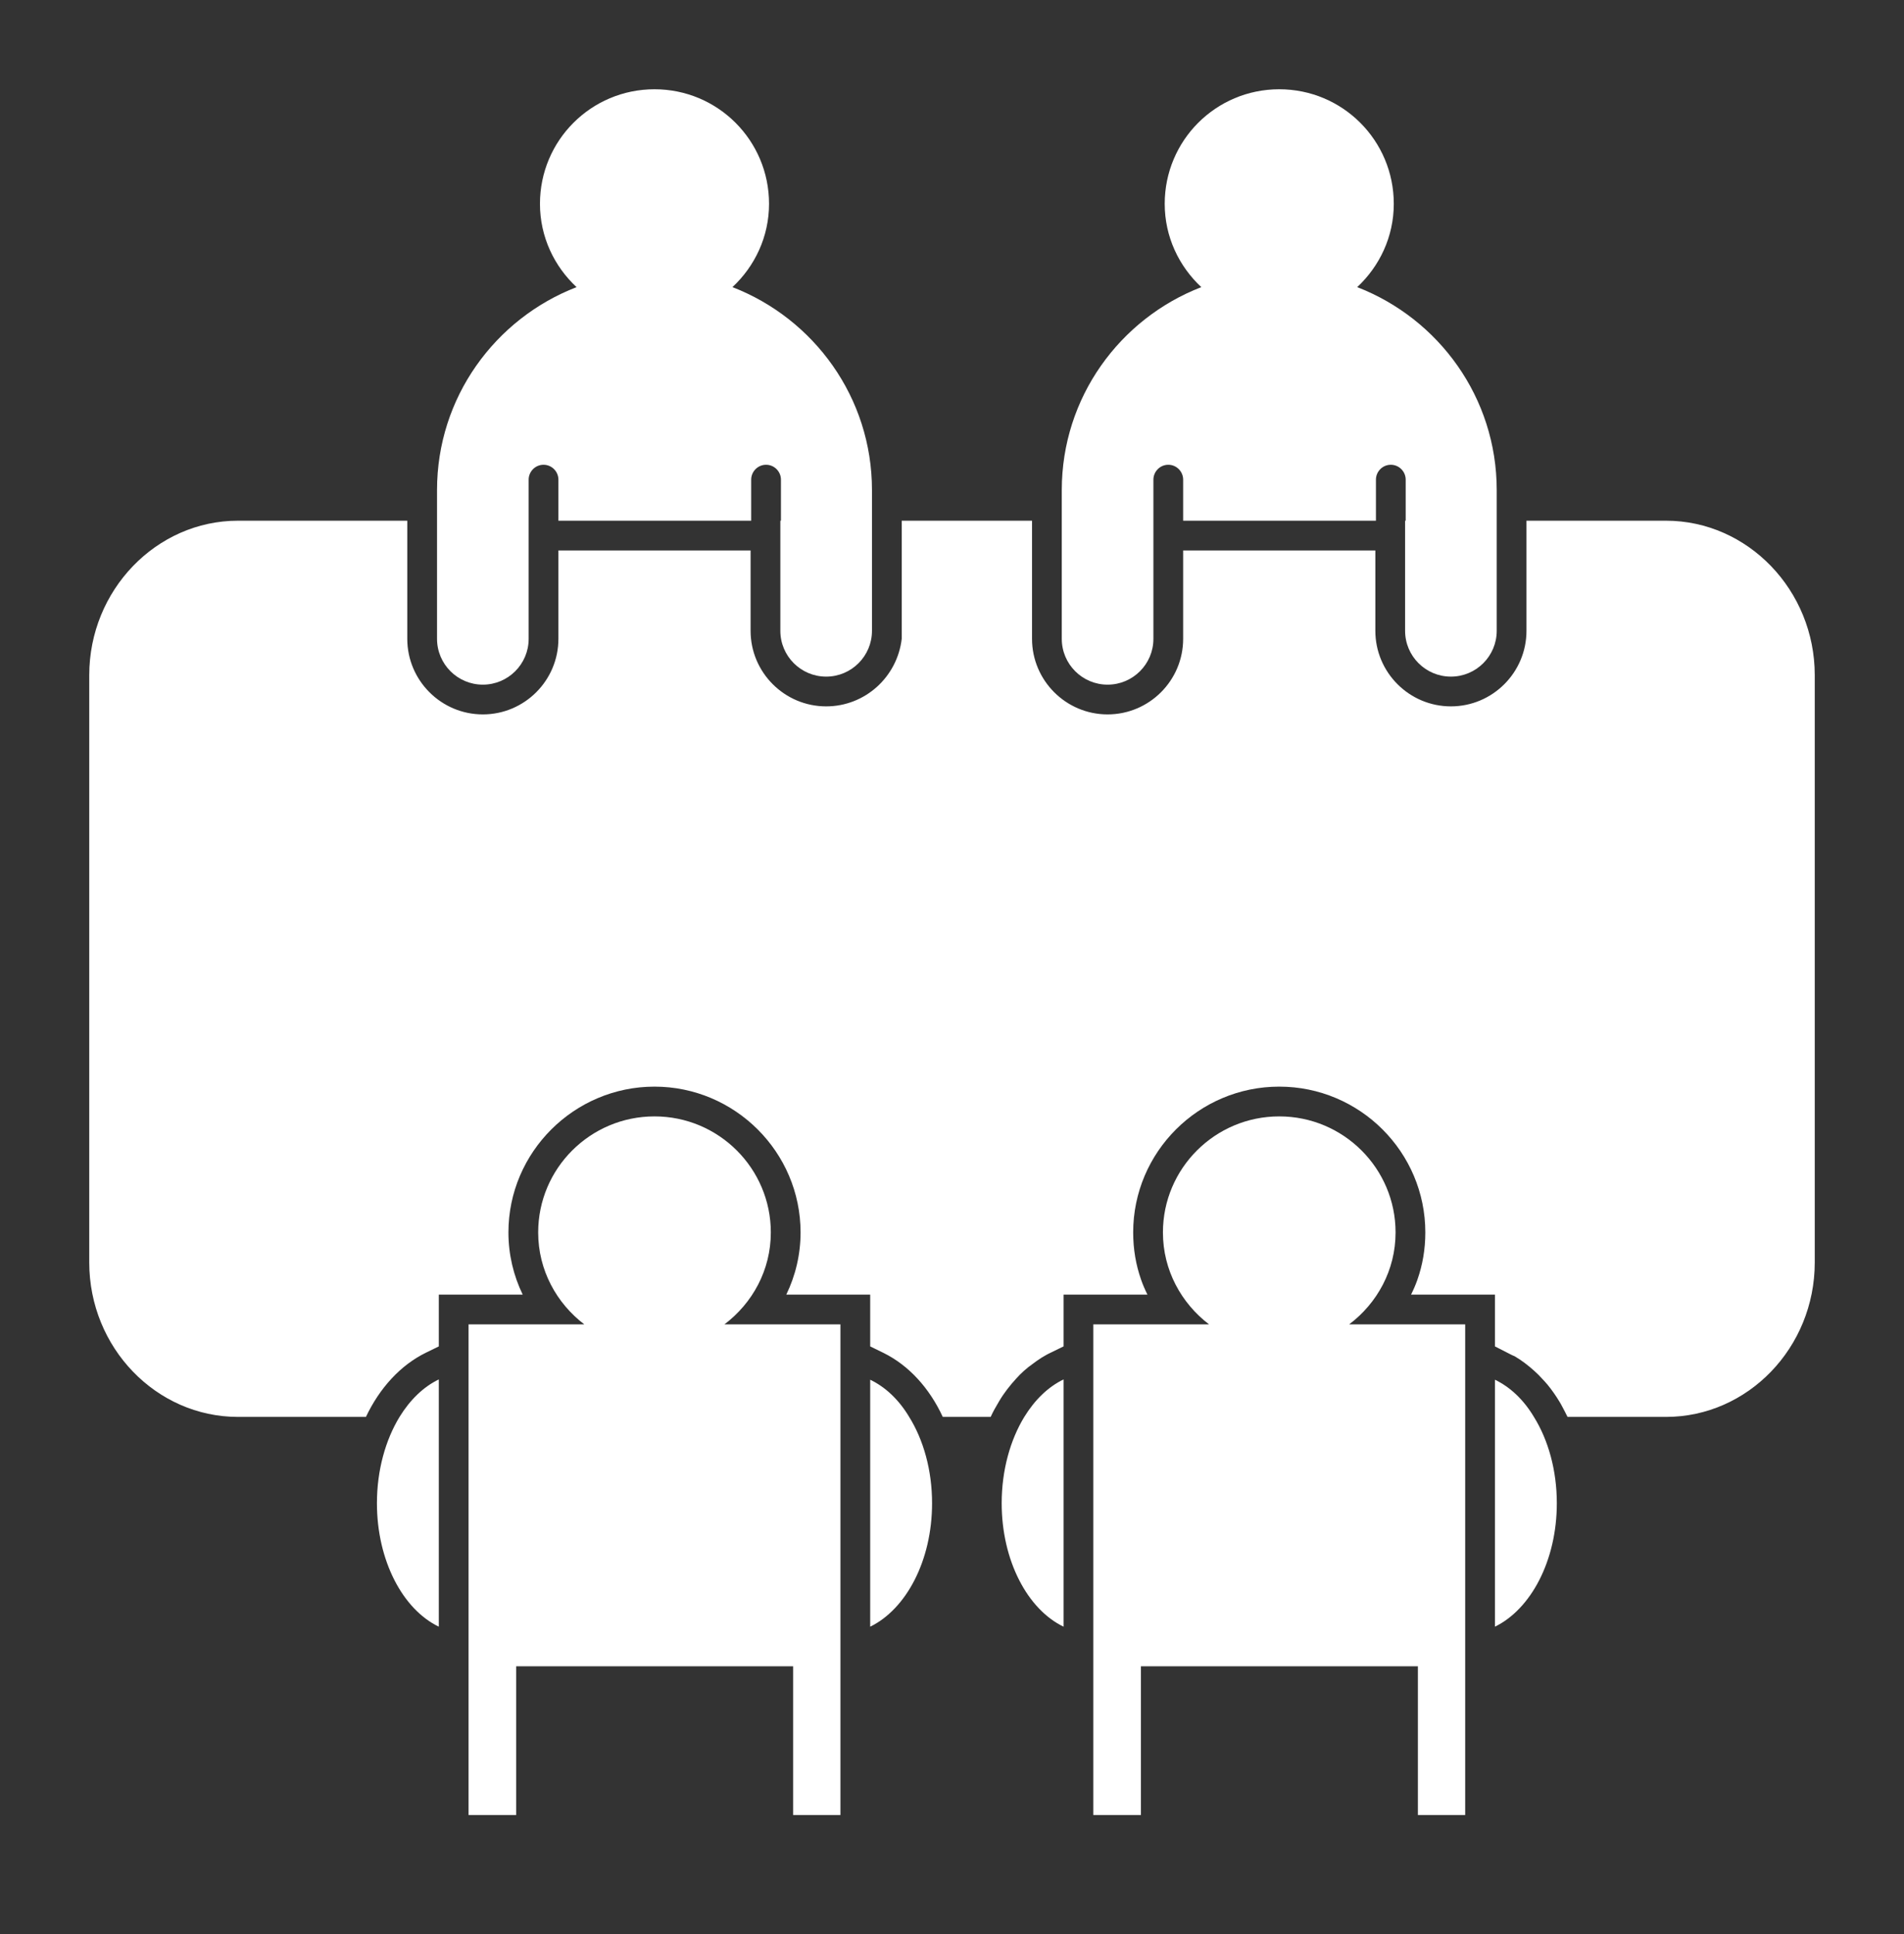 <?xml version="1.0" encoding="UTF-8"?> <svg xmlns="http://www.w3.org/2000/svg" version="1.1" viewBox="0 0 64 65"><rect x="0" y="0" width="64" height="65" fill="#333333" stroke="none"/><defs><style> .cls-1 { fill: #fff; stroke-width: 0px; } </style></defs><path xmlns="http://www.w3.org/2000/svg" class="cls-1" d="M56,17.5h-4.69v3.7c0,1.4-1.14,2.54-2.54,2.54s-2.54-1.14-2.54-2.54v-2.7h-6.46v2.97c0,1.4-1.14,2.54-2.54,2.54s-2.54-1.14-2.54-2.54v-3.97h-4.38v3.97c-.15,1.28-1.23,2.27-2.54,2.27-1.4,0-2.54-1.14-2.54-2.54v-2.7h-6.46v2.97c0,1.4-1.14,2.54-2.54,2.54s-2.54-1.14-2.54-2.54v-3.97h-5.69c-2.75,0-5,2.34-5,5.19v19.74c0,2.86,2.25,5.19,5,5.19h4.3c.46-.97,1.16-1.74,2.02-2.16l.43-.21v-1.74h2.82c-.31-.64-.48-1.35-.48-2.09,0-2.7,2.21-4.9,4.91-4.9s4.91,2.2,4.91,4.9c0,.74-.17,1.45-.48,2.09h2.82v1.74l.45.22c.85.42,1.54,1.18,1.99,2.15h1.61c.08-.18.18-.35.28-.52.17-.29.37-.54.58-.77.08-.09.17-.18.26-.26.1-.09.19-.16.29-.23.09-.07.19-.14.3-.21.1-.06.2-.12.31-.17l.43-.21v-1.74h2.82c-.08-.16-.15-.32-.21-.49-.18-.51-.27-1.04-.27-1.6,0-2.7,2.2-4.9,4.91-4.9s4.91,2.2,4.91,4.9c0,.56-.09,1.09-.27,1.6-.06.17-.13.33-.21.49h2.82v1.74h0s.43.22.43.22c.08.04.15.08.23.11.24.14.46.31.67.5.09.08.18.17.26.26.06.06.12.13.18.2.14.17.28.37.4.57.03.05.06.1.09.16.06.11.12.23.18.35h3.31c2.75,0,5-2.33,5-5.19v-19.74c0-2.85-2.25-5.19-5-5.19Z"></path><path class="cls-1" d="M25.91,41.42c0-2.15-1.75-3.9-3.91-3.9s-3.91,1.75-3.91,3.9c0,1.27.62,2.38,1.55,3.09h-3.89v16.49h1.6v-5h9.31v5h1.59v-16.49h-3.9c.94-.71,1.56-1.82,1.56-3.09Z"></path><path class="cls-1" d="M29.25,46.37v8.3c1.21-.59,2.08-2.22,2.08-4.15,0-1.11-.29-2.13-.77-2.9-.34-.57-.79-1-1.31-1.25Z"></path><path class="cls-1" d="M13.43,47.62c-.47.77-.76,1.79-.76,2.9,0,1.93.87,3.57,2.08,4.15v-8.31c-.52.25-.97.69-1.32,1.26Z"></path><path class="cls-1" d="M46.91,41.42c0-2.15-1.75-3.9-3.91-3.9s-3.91,1.75-3.91,3.9c0,1.27.62,2.38,1.55,3.09h-3.89v16.49h1.6v-5h9.31v5h1.59v-16.49h-3.9c.94-.71,1.56-1.82,1.56-3.09Z"></path><path class="cls-1" d="M50.25,46.37v8.3c1.21-.59,2.08-2.22,2.08-4.15,0-1.11-.29-2.13-.77-2.9-.34-.57-.79-1-1.31-1.25Z"></path><path class="cls-1" d="M34.43,47.62c-.47.77-.76,1.79-.76,2.9,0,1.93.87,3.57,2.08,4.15v-8.31c-.52.25-.97.69-1.32,1.26Z"></path><path class="cls-1" d="M16.23,23.01c.85,0,1.54-.69,1.54-1.54v-5.35c0-.27.22-.5.5-.5s.5.23.5.5v1.38h6.48v-1.38c0-.27.22-.5.5-.5s.5.23.5.5v1.38h-.02v3.7c0,.85.69,1.54,1.54,1.54s1.54-.69,1.54-1.54v-4.73c0-3.11-1.95-5.76-4.69-6.82.75-.7,1.23-1.69,1.23-2.8,0-2.13-1.72-3.85-3.85-3.85s-3.85,1.72-3.85,3.85c0,1.11.48,2.1,1.23,2.8-2.74,1.06-4.69,3.71-4.69,6.82v5c0,.85.69,1.54,1.54,1.54Z"></path><path class="cls-1" d="M37.23,23.01c.85,0,1.54-.69,1.54-1.54v-5.35c0-.27.22-.5.5-.5s.5.23.5.5v1.38h6.48v-1.38c0-.27.22-.5.5-.5s.5.23.5.5v1.38h-.02v3.7c0,.85.69,1.54,1.54,1.54s1.54-.69,1.54-1.54v-4.73c0-3.11-1.95-5.76-4.69-6.82.75-.7,1.23-1.69,1.23-2.8,0-2.13-1.72-3.85-3.85-3.85s-3.85,1.72-3.85,3.85c0,1.11.48,2.1,1.23,2.8-2.74,1.06-4.69,3.71-4.69,6.82v5c0,.85.69,1.54,1.54,1.54Z"></path></svg> 